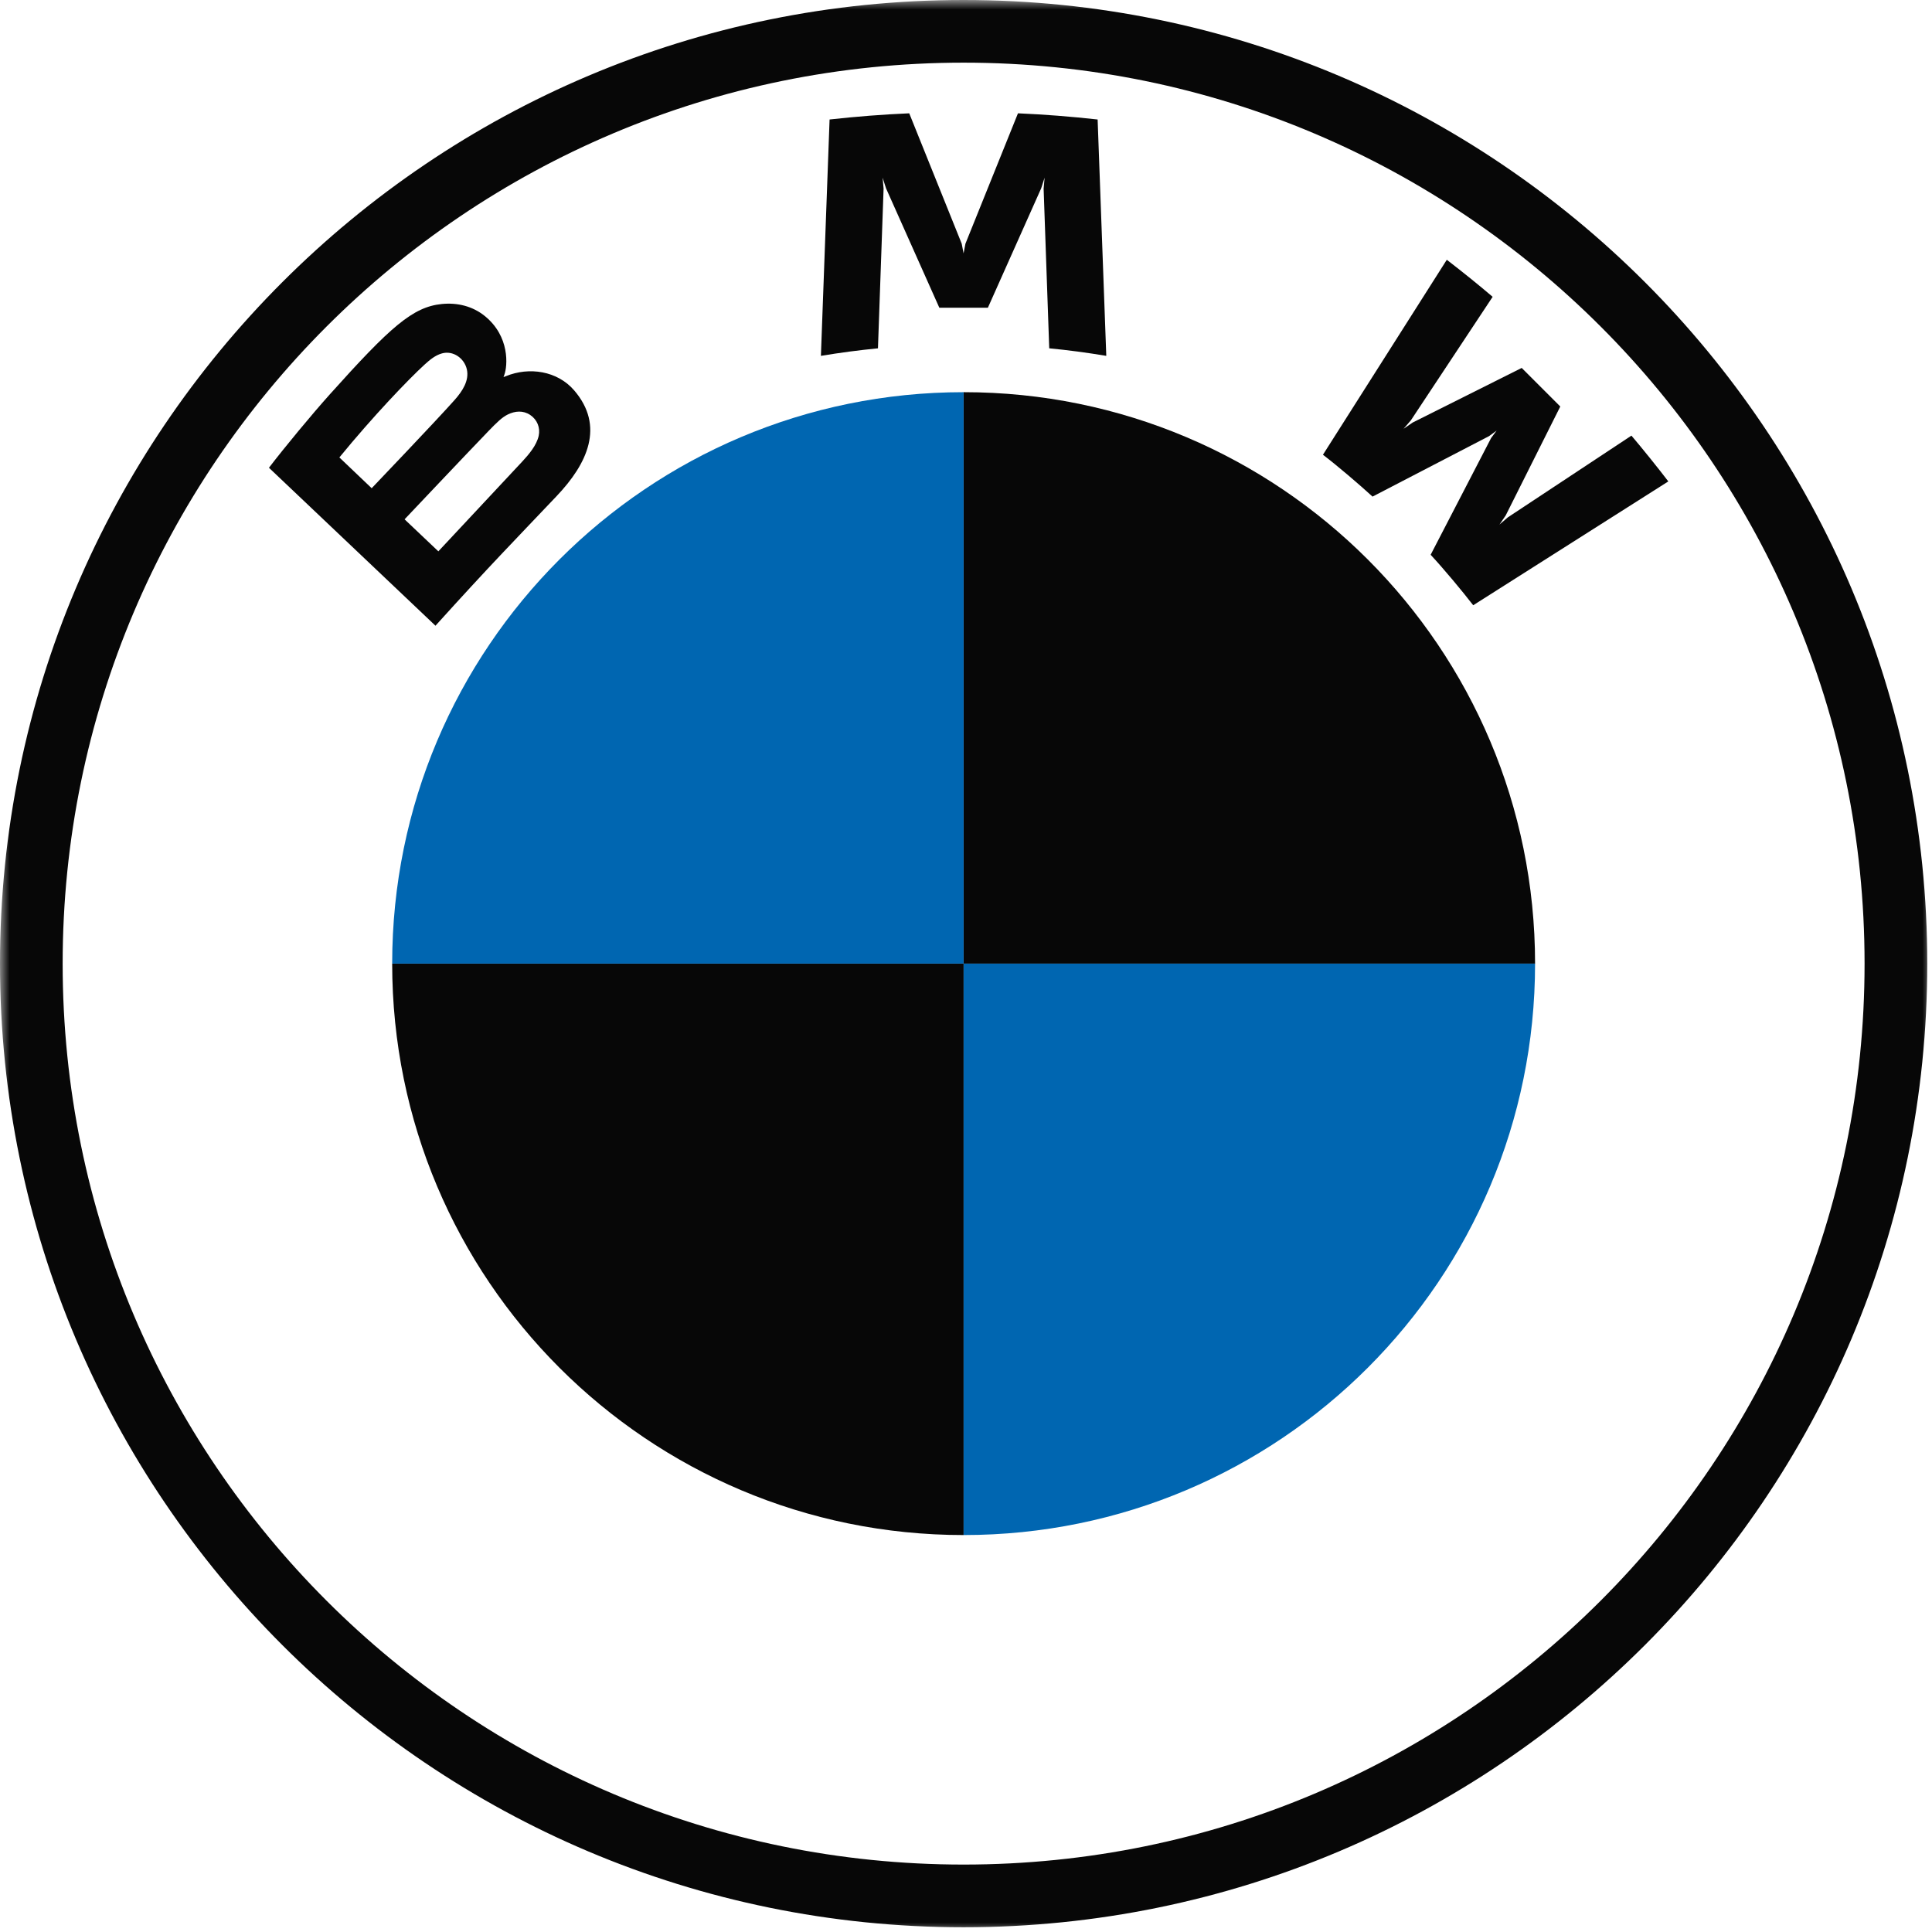 <svg width="100" height="100" viewBox="0 0 100 100" fill="none" xmlns="http://www.w3.org/2000/svg">
<g clip-path="url(#clip0_806_52)">
<mask id="mask0_806_52" style="mask-type:luminance" maskUnits="userSpaceOnUse" x="0" y="0" width="100" height="100">
<path d="M100 0H0V100H100V0Z" fill="white"/>
</mask>
<g mask="url(#mask0_806_52)">
<path d="M49.877 0C22.331 0 0 22.331 0 49.877C0 77.422 22.331 99.754 49.877 99.754C77.422 99.754 99.754 77.422 99.754 49.877C99.754 22.331 77.422 0 49.877 0ZM96.51 49.877C96.51 75.63 75.633 96.51 49.877 96.51C24.12 96.51 3.243 75.63 3.243 49.877C3.243 24.123 24.123 3.243 49.877 3.243C75.63 3.243 96.51 24.123 96.51 49.877Z" fill="#070707"/>
<path d="M74.05 28.715C74.728 29.443 75.704 30.616 76.253 31.328L86.352 24.918C85.848 24.258 85.044 23.255 84.443 22.548L78.047 26.777L77.611 27.152L77.936 26.677L80.76 21.041L78.763 19.044L73.124 21.868L72.649 22.193L73.027 21.756L77.259 15.363C76.514 14.73 75.798 14.149 74.886 13.446L68.476 23.537C69.288 24.161 70.358 25.079 71.042 25.704L77.077 22.572L77.464 22.287L77.179 22.674L74.05 28.715Z" fill="#070707"/>
<path d="M51.133 15.927L53.892 9.745L54.068 9.196L54.018 9.768L54.308 18.029C55.276 18.12 56.276 18.255 57.261 18.419L56.813 6.185C55.434 6.032 54.062 5.924 52.69 5.865L49.971 12.613L49.874 13.114L49.778 12.613L47.062 5.865C45.69 5.924 44.317 6.032 42.939 6.185L42.49 18.419C43.476 18.255 44.476 18.123 45.443 18.029L45.734 9.768L45.684 9.196L45.86 9.745L48.619 15.927H51.133Z" fill="#070707"/>
<path d="M28.812 25.677C30.408 23.997 31.311 22.055 29.716 20.202C28.848 19.196 27.39 18.976 26.182 19.472L26.062 19.519L26.1 19.413C26.279 18.935 26.393 17.41 25.094 16.358C24.46 15.844 23.666 15.654 22.862 15.736C21.364 15.888 20.211 16.912 17.073 20.41C16.126 21.466 14.748 23.132 13.921 24.211L22.54 32.387C25.396 29.226 26.56 28.05 28.812 25.677ZM17.566 23.677C19.302 21.554 21.147 19.627 21.983 18.865C22.246 18.625 22.534 18.384 22.883 18.29C23.449 18.135 24.032 18.537 24.164 19.117C24.296 19.701 23.93 20.255 23.522 20.712C22.604 21.748 19.238 25.27 19.238 25.27L17.566 23.677ZM20.941 26.88C20.941 26.88 24.22 23.413 25.29 22.305C25.716 21.865 25.988 21.598 26.282 21.454C26.66 21.27 27.073 21.232 27.443 21.478C27.806 21.721 27.974 22.141 27.883 22.557C27.774 23.053 27.37 23.525 27.035 23.886C26.584 24.369 22.695 28.531 22.689 28.537L20.941 26.88Z" fill="#070707"/>
<path d="M79.455 49.877H49.877V20.299C66.223 20.299 79.455 33.531 79.455 49.877Z" fill="#070707"/>
<path d="M49.877 49.877V79.454C33.531 79.454 20.299 66.223 20.299 49.877H49.877Z" fill="#070707"/>
<path d="M49.877 20.299V49.877H20.299C20.299 33.531 33.531 20.299 49.877 20.299Z" fill="#0066B1"/>
<path d="M79.455 49.877C79.455 66.223 66.223 79.454 49.877 79.454V49.877H79.455Z" fill="#0066B1"/>
</g>
</g>
<defs>
<clipPath id="clip0_806_52">
<rect width="100" height="100" fill="white"/>
</clipPath>
</defs>
</svg>
